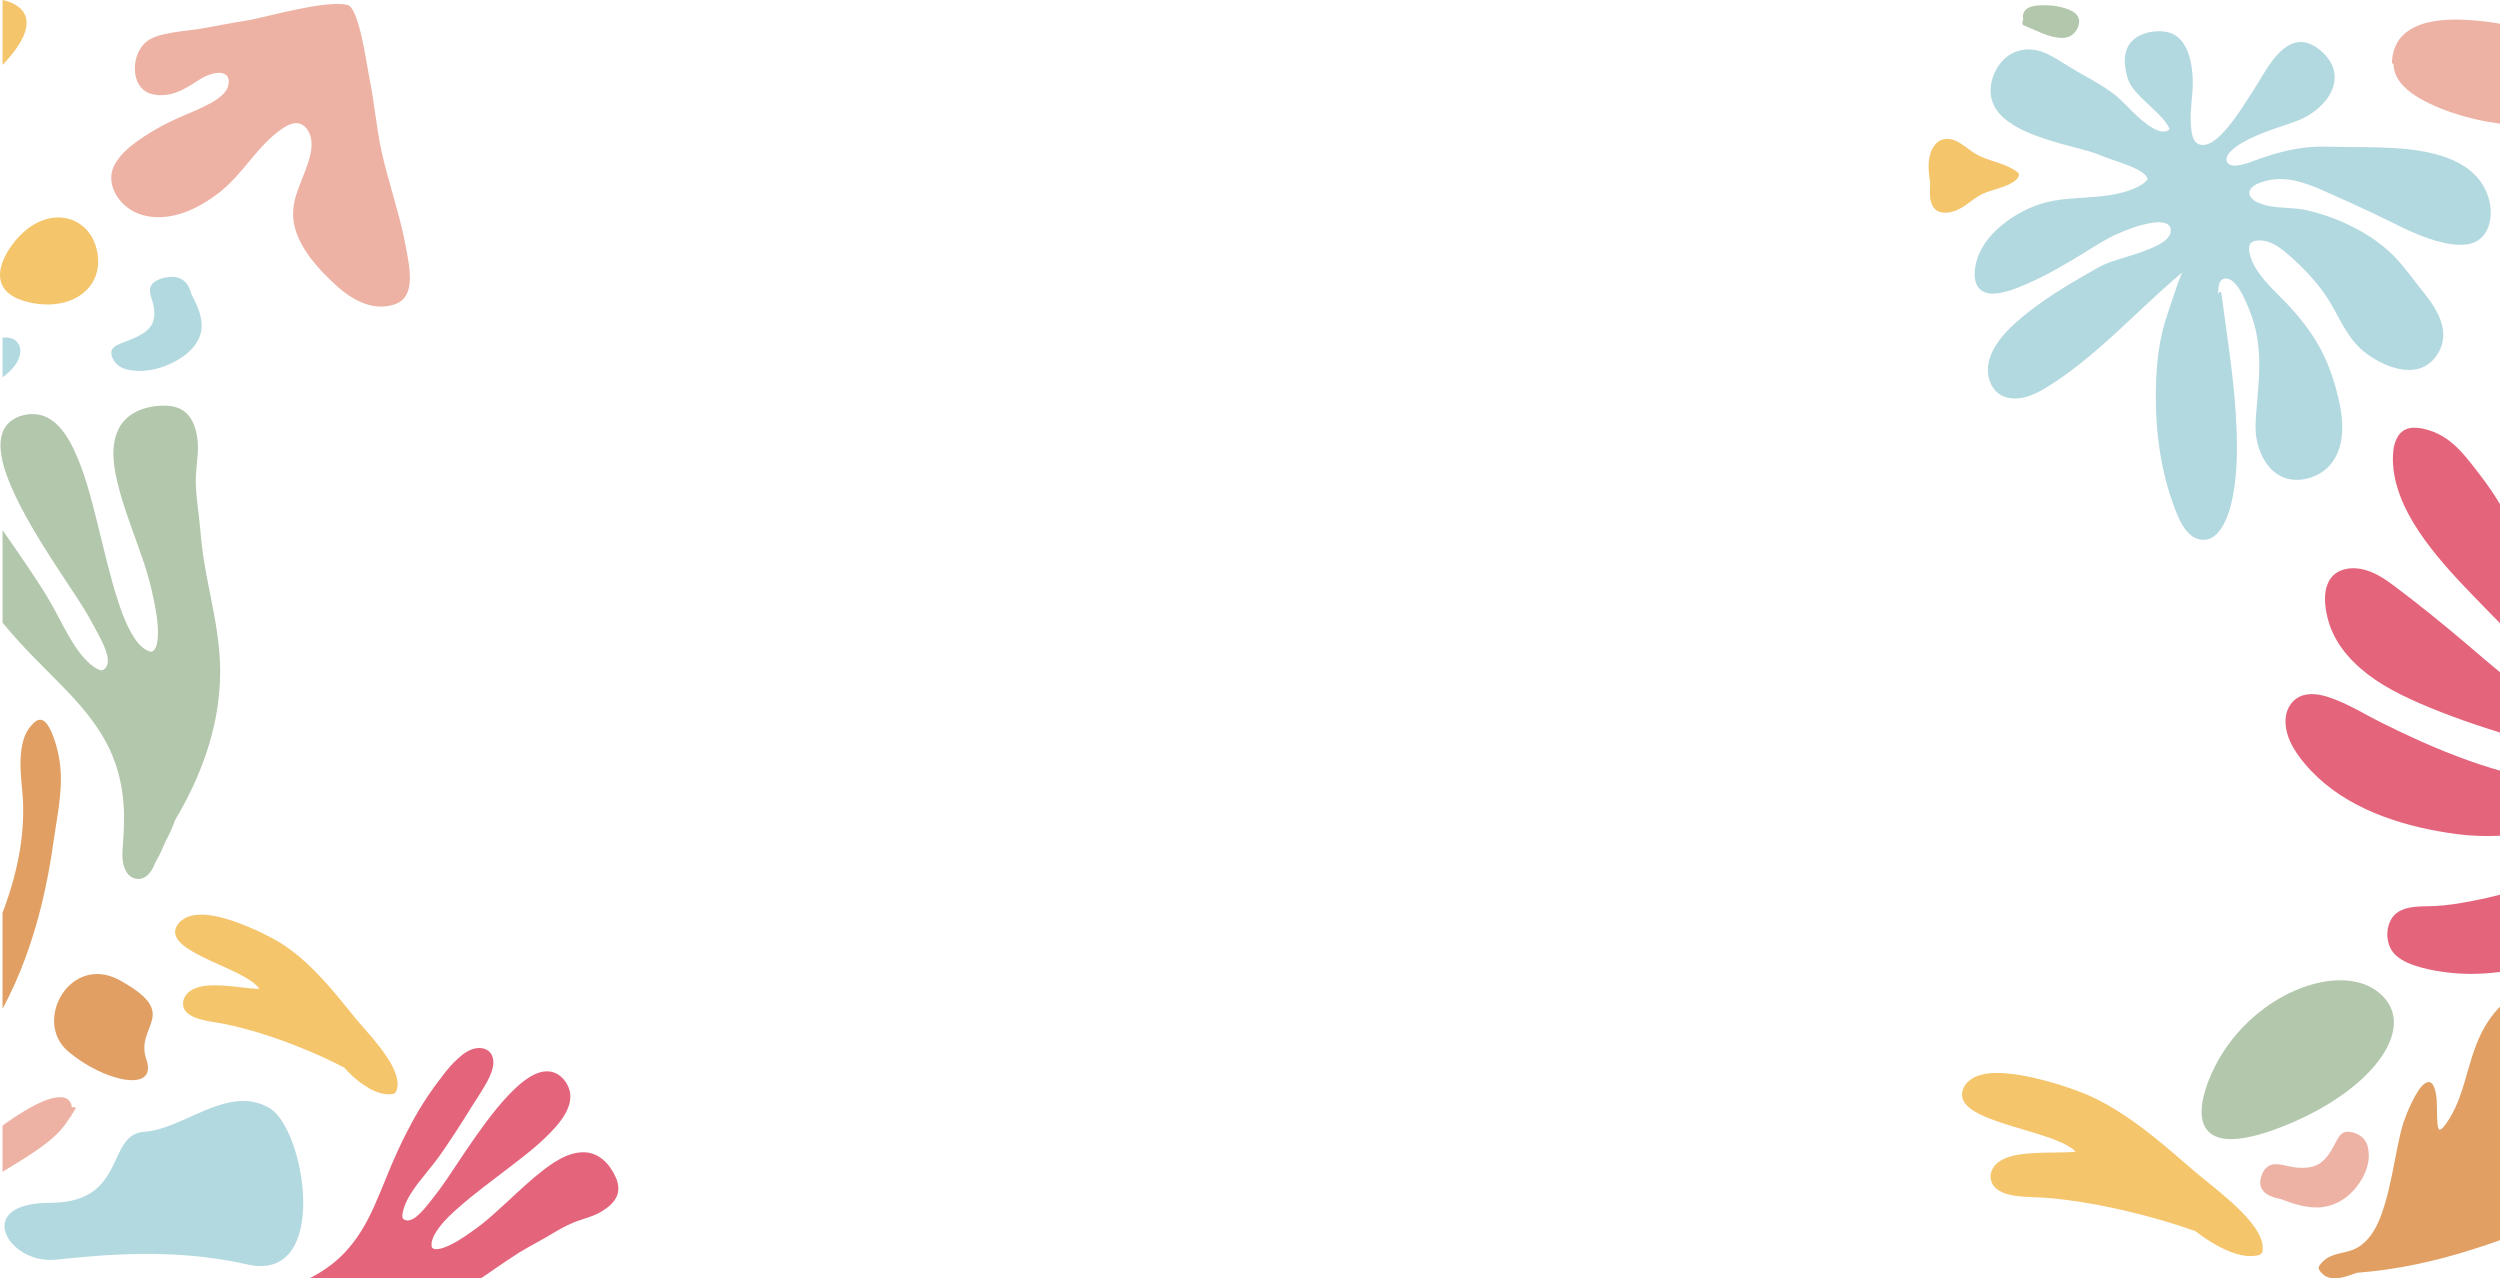 <svg viewBox="0 0 720.73 368.54" xmlns="http://www.w3.org/2000/svg" data-name="Calque 1" id="Calque_1">
  <defs>
    <style>
      .cls-1 {
        fill: #eeb2a4;
      }

      .cls-2 {
        fill: #e19f63;
      }

      .cls-3 {
        fill: #b3d9e0;
      }

      .cls-4 {
        fill: #b2c7ab;
      }

      .cls-5 {
        fill: #e4647b;
      }

      .cls-6 {
        fill: #f5c56c;
      }
    </style>
  </defs>
  <path d="M177.44,339.28c-1.71-3.83-4.81-6.99-9.05-7.09-4.6-.1-9,2.9-12.78,5.95-4.6,3.67-8.79,7.91-13.24,11.84-2.07,1.87-4.24,3.62-6.52,5.18-2.53,1.81-5.27,3.62-8.12,4.6-.88.26-2.01.57-2.79.21-.05,0-.1-.06-.16-.11h-.05c0-.05-.1-.1-.1-.1q-.05-.05-.05-.1s-.05-.06-.05-.06l-.06-.05v-.15l-.05-.11v-.98c.05-.41.11-.57.26-1.03.1-.37.31-.83.47-1.14.46-.88,1.03-1.71,1.6-2.48,1.55-2.02,3.41-3.73,5.28-5.38,4.75-4.25,9.88-7.92,14.89-11.8,4.66-3.57,9.47-7.24,13.4-11.74,2.74-3.15,5.17-7.24,3.62-11.17-.78-2.02-2.43-3.83-4.45-4.45-1.96-.62-4.14-.1-6.1.98-2.43,1.35-4.6,3.31-6.57,5.38-2.38,2.48-4.55,5.17-6.62,7.92-3.98,5.32-7.61,10.91-11.28,16.39-1.19,1.76-2.43,3.47-3.72,5.12-1.3,1.66-2.54,3.31-3.98,4.76-1.25,1.24-3.01,2.74-4.61,1.97-.52-.21-.62-.57-.62-1.19.05-.88.31-1.81.62-2.69.88-2.43,2.38-4.6,3.88-6.62,1.66-2.12,3.41-4.19,5.02-6.31,1.91-2.49,3.62-5.12,5.38-7.76,1.76-2.69,3.52-5.43,5.22-8.23,1.04-1.6,2.12-3.25,3.11-4.91,1.7-2.79,4.08-6.93,2.48-9.93-.83-1.5-2.64-2.07-4.35-1.81-1.91.26-3.67,1.45-5.17,2.84-1.76,1.55-3.26,3.31-4.65,5.18-1.45,1.86-2.85,3.77-4.14,5.69-3.36,5.01-6.21,10.39-8.74,15.88-2.33,5.06-4.25,10.29-6.52,15.41-1.97,4.5-4.35,8.85-7.55,12.57-3.21,3.78-7.04,6.57-11.23,8.69h49.4c1.14-.72,2.28-1.55,3.41-2.33,2.49-1.71,4.97-3.41,7.5-5.02,2.64-1.6,5.33-3,8.02-4.55,2.59-1.55,5.23-3.15,7.97-4.24,2.69-1.03,5.48-1.6,8.02-3.21,1.7-1.03,3.56-2.58,4.29-4.6.62-1.86.21-3.72-.52-5.22Z" class="cls-5"></path>
  <path d="M114.18,309.9c-.63-1.97-1.69-3.78-2.84-5.47-2.28-3.41-5.05-6.44-7.72-9.53-1.94-2.25-3.75-4.6-5.65-6.88-2.31-2.79-4.69-5.52-7.24-8.09-3.47-3.49-7.26-6.72-11.61-9.11-3.35-1.83-6.85-3.45-10.45-4.78-1.94-.71-3.91-1.34-5.94-1.78-1.77-.39-3.6-.67-5.44-.57-1.69.09-3.39.5-4.79,1.54-1.05.77-1.95,2.02-2.01,3.33-.06,1.21.6,2.24,1.39,3.08,1.05,1.11,2.37,1.96,3.7,2.72,3.4,1.98,7.09,3.47,10.66,5.14,1.66.78,3.31,1.58,4.88,2.52,1.21.73,2.46,1.54,3.34,2.65.1.12.19.27.29.42-.25,0-.49-.01-.73-.03-1.11-.06-2.2-.17-3.3-.29-2.54-.29-5.09-.61-7.65-.69-2.31-.08-4.77-.01-6.97.91-1.93.81-3.54,2.55-3.32,4.72.25,2.53,3.05,3.63,5.2,4.21,2.36.65,4.83.87,7.23,1.38,7.19,1.52,14.19,3.83,20.97,6.53,4.44,1.78,8.82,3.74,13.05,5.95l.02.02c1.34,1.53,2.85,2.93,4.48,4.17,1.75,1.32,3.69,2.51,5.82,3.13,1.12.33,2.29.46,3.48.34.38-.04.96-.31,1.13-.68.72-1.57.51-3.3.02-4.86Z" class="cls-6"></path>
  <path d="M4.24,98c-.86-.6-1.96-.73-2.98-.7-.18,0-.36,0-.53.03v11.45c.5-.36.99-.75,1.45-1.16,1.89-1.66,3.72-3.98,3.69-6.52-.01-1.11-.56-2.35-1.63-3.1ZM4.14,99.62s.01.02.01.04c-.04-.01-.02-.05-.01-.04ZM4.29,99.88s0-.02-.01-.03c.03.02.06.03.06.04-.03-.01-.04-.02-.05-.01Z" class="cls-3"></path>
  <path d="M113.61,87.8c-3.3,1.07-6.58.55-9.32-.6-2.64-1.11-4.87-2.7-6.81-4.41-2.81-2.49-5.44-5.13-7.63-7.97-2.14-2.78-3.88-5.78-4.79-8.99-.87-3.08-.7-6.22.27-9.43.92-3.07,2.37-6.07,3.38-9.13.89-2.7,1.57-5.57.74-8.19-.5-1.58-1.88-3.79-4.46-3.57-.29.02-.49.06-.72.12-.24.06-.63.2-.91.33-.85.37-1.62.85-2.34,1.36-1.54,1.1-2.93,2.32-4.2,3.59-5.1,5.13-8.55,11.03-14.84,15.53-3.05,2.19-6.53,4.2-10.44,5.32-4.14,1.19-8.35,1.2-11.94-.29-3.06-1.27-5.26-3.51-6.48-5.96-1.14-2.3-1.49-4.98-.33-7.51,1.26-2.76,3.84-5.17,6.67-7.22,2.85-2.06,6.02-3.94,9.32-5.57,2.69-1.33,5.55-2.42,8.29-3.68,2.59-1.18,5.37-2.51,7.23-4.36.8-.8,1.34-1.68,1.53-2.63.2-.98.23-2.17-.64-2.91-.31-.26-.69-.44-1.15-.54-.46-.1-.92-.1-1.32-.07-.56.05-1.1.15-1.61.29-.53.15-1.05.34-1.59.57-1.34.58-2.58,1.42-3.85,2.23-1.54.98-3.13,1.9-4.93,2.56-3.27,1.19-7.32,1.1-9.51-.87-1.69-1.53-2.25-3.63-2.33-5.67-.08-2.09.39-4.33,1.7-6.31.57-.87,1.36-1.68,2.36-2.33,1.26-.81,2.87-1.28,4.4-1.63,3.31-.77,6.71-1.02,10.07-1.52.77-.11,2.11-.37,3.12-.55,1.25-.23,2.49-.46,3.73-.69,2.56-.47,5.12-.94,7.68-1.34,3.87-.61,22.18-5.93,28.25-4.33,3.36.89,5.57,17.63,6.2,20.62,1.51,7.2,2.04,14.56,3.62,21.75,1.59,7.27,4.98,17.52,6.46,24.82,1.9,9.34,3.48,17.12-2.9,19.19Z" class="cls-1"></path>
  <path d="M43.23,83.53c.05-1.48,1.26-2.5,2.93-3.1,1.42-.51,3.2-.81,4.74-.49,2.48.52,3.56,2.49,4.12,4.26.06.2.12.4.17.6,1.54,2.92,2.96,5.97,2.95,9.15-.01,3.54-2.22,6.69-5.61,9-3.54,2.4-8.35,4.21-13.14,3.96-1.83-.1-3.72-.42-5.11-1.42-1.31-.94-2.26-2.58-2.19-3.98.06-1.2,1.32-1.94,2.59-2.45,1.68-.67,3.39-1.26,4.98-2.06,1.29-.65,2.51-1.42,3.38-2.41.83-.94,1.25-2.04,1.39-3.17.17-1.37,0-2.8-.36-4.14-.33-1.25-.88-2.48-.84-3.76Z" class="cls-3"></path>
  <path d="M17.56,224.87c-.06,6.16-1.37,12.3-2.23,18.41-.82,5.8-1.89,11.59-3.29,17.33-2.54,10.38-6.14,20.63-11.31,30.24v-27.72c.15-.37.29-.75.43-1.12,4.08-11.09,6.4-22.82,5.22-34.38-.38-3.73-.71-7.49-.24-11.26.29-2.38,1.08-5.48,3.04-7.35.56-.74,1.27-1.37,2.15-1.5.25-.04.48-.02.69.04.04.01.08.02.11.03.8.27,1.4,1.07,1.79,1.7.81,1.28,1.35,2.72,1.83,4.14,1.23,3.7,1.84,7.52,1.81,11.44Z" class="cls-2"></path>
  <path d="M21.77,319.65c-.39.59-.77,1.19-1.15,1.79,0,.06-.01.13-.02.19-.03.17-.19.34-.42.5-.33.52-.68,1.05-1.04,1.57-2.09,3-4.96,5.38-8.14,7.62-3.3,2.31-6.81,4.39-10.27,6.49v-13.33c2.06-1.48,4.18-2.91,6.39-4.23,1.65-.99,3.36-1.92,5.16-2.68,1.5-.63,3.15-1.19,4.8-1.26,1.26-.05,2.41.31,3.04,1.2.37.51.54,1.12.6,1.76.11-.03.22-.06.32-.08.35-.05,1.01.03.73.46Z" class="cls-1"></path>
  <path d="M.73,18.74V0c1.16.24,2.21.6,3.14,1.07,6.42,3.28,4.29,9.92-3.14,17.67Z" class="cls-6"></path>
  <path d="M9.34,87.36c-4.84-.92-7.46-2.73-8.61-4.95-1.07-2.06-.87-4.47,0-6.84.58-1.57,1.46-3.13,2.45-4.54,8.75-12.42,21.9-9.91,24.63.59,2.74,10.49-6.15,18.07-18.47,15.74Z" class="cls-6"></path>
  <path d="M34.66,282.67c-14.32-7.98-25.32,11.66-15.05,20.41,10.26,8.75,26,12.24,22.58,2.33-3.42-9.91,10.26-12.83-7.53-22.74Z" class="cls-2"></path>
  <path d="M71.29,364.53c-21.52-4.89-41.68-2.73-55.31-1.37-13.63,1.37-24.05-16.39-1.6-16.39s16.03-19.81,27.25-20.49c11.22-.68,24.19-13.84,36.07-6.83,10.42,6.15,17.64,50.54-6.41,45.08Z" class="cls-3"></path>
  <path d="M39.49,252.32h0s.01.01.01.01h-.01ZM60.53,170.98c-.74-3.71-1.47-7.42-2.01-11.14-.55-3.83-.78-7.65-1.24-11.48-.45-3.76-.98-7.58-.81-11.29.17-3.59.95-7.1.41-10.8-.36-2.49-1.2-5.4-3.24-7.26-1.83-1.67-4.26-2.09-6.44-2.07-5.4.05-10.74,2.02-13.07,6.84-2.53,5.21-1.26,11.74.32,17.62,1.92,7.14,4.81,14.08,7.14,21.14,1.11,3.35,1.99,6.72,2.69,10.13.78,3.81,1.52,7.83,1.17,11.57-.11,1.18-.37,2.6-1.21,3.33-.05.05-.11.09-.17.14-.03.01-.08.05-.09.05-.02.01-.13.06-.18.08-.04.02-.07.02-.11.03-.04,0-.07.01-.09.01h-.06s-.1,0-.11-.01h-.02s-.05,0-.1-.02c-.01,0-.1-.03-.15-.04-.13-.04-.26-.08-.39-.14-.23-.08-.46-.2-.71-.35-.49-.27-.65-.39-1.13-.81-.38-.34-.83-.79-1.1-1.11-.81-.96-1.49-2.03-2.09-3.11-1.55-2.78-2.66-5.77-3.62-8.72-2.49-7.61-4.18-15.36-6.12-23.05-1.8-7.14-3.61-14.53-6.91-21.35-2.26-4.67-5.84-9.58-11.26-9.78-2.83-.11-5.82.88-7.63,2.86-.66.72-1.14,1.56-1.47,2.46-.56,1.53-.69,3.26-.54,5.01.09,1.09.28,2.19.54,3.29.55,2.37,1.42,4.72,2.37,6.98,1.67,3.98,3.73,7.84,5.91,11.62,4.17,7.25,8.91,14.18,13.49,21.19,1.48,2.26,2.85,4.52,4.12,6.88,1.24,2.3,2.56,4.57,3.53,6.97.82,2.05,1.65,4.78-.06,6.25-.58.48-.99.41-1.74.09-1.06-.47-2.03-1.25-2.89-2.05-2.38-2.21-4.17-5.04-5.76-7.81-1.7-2.95-3.18-5.99-4.86-8.95-1.93-3.43-4.14-6.75-6.34-10.04-2.28-3.42-4.62-6.8-6.98-10.17-.26-.38-.52-.76-.79-1.14v26.7c1.57,1.88,3.18,3.72,4.82,5.53,4.78,5.26,9.97,10.09,14.82,15.27,4.27,4.56,8.19,9.49,10.93,15.05,3.21,6.55,4.45,13.4,4.46,20.24,0,1.79-.06,3.56-.16,5.33-.09,1.65-.28,3.29-.32,4.95-.05,1.84.18,4.06,1.34,5.75,1.08,1.57,2.97,2.1,4.52,1.53,1.96-.73,3.04-2.95,3.8-4.85,1.14-1.84,1.98-3.89,2.85-5.91,1.02-1.87,1.93-3.8,2.62-5.86,0,0,0-.02.01-.03.52-.89,1.04-1.78,1.54-2.68,6.73-12,11.51-25.55,11.51-40.33,0-7.48-1.44-15.01-2.94-22.54ZM39.51,252.33h-.02s.02-.01.02-.01h0Z" class="cls-4"></path>
  <path d="M720.73,145.36v34.31c-1.05-1.05-2.08-2.11-3.11-3.17-5.17-5.33-10.43-10.59-15.1-16.33-4.86-5.97-9.29-12.51-11.44-19.81-1.01-3.41-1.5-7.06-1.08-10.58.33-2.72,1.6-5.84,4.83-6.38,1.4-.23,2.86-.02,4.23.3,1.9.46,3.69,1.21,5.34,2.21,3.39,2.07,5.96,5.09,8.33,8.11,2.52,3.22,5,6.46,7.14,9.92.29.47.58.94.86,1.42Z" class="cls-5"></path>
  <path d="M720.73,193.81v17.37c-2.57-.8-5.14-1.62-7.69-2.49-4.22-1.44-8.4-2.98-12.51-4.68-3.77-1.56-7.53-3.23-11.09-5.19-6.3-3.46-12.18-8.09-15.74-14.14-1.71-2.9-2.8-6.13-3.23-9.42-.38-2.83-.33-6.09,1.46-8.53,1.93-2.64,5.44-3.3,8.64-2.72,3.71.66,6.94,2.86,9.83,5.03,7.05,5.3,13.89,10.84,20.59,16.53,3.24,2.76,6.46,5.54,9.74,8.24Z" class="cls-5"></path>
  <path d="M718.41,221.49c-9.05-2.75-17.77-6.4-26.25-10.42-3.37-1.6-6.71-3.24-9.97-5.02-2.96-1.61-5.95-3.22-9.12-4.44-2.7-1.03-5.97-2.02-8.89-1.22-3.2.87-5.04,3.75-5.26,6.74-.22,3.01.8,6.06,2.37,8.66,1.85,3.07,4.29,5.9,6.96,8.38,5.33,4.98,11.93,8.64,18.9,11.24,6.76,2.52,13.91,4.1,21.11,5.05,4.15.55,8.32.68,12.47.48v-18.77c-.78-.22-1.55-.45-2.32-.68Z" class="cls-5"></path>
  <path d="M720.73,257.93v22.27c-4.85.64-9.79.75-14.61.22-2.69-.3-5.37-.75-7.97-1.46-2.63-.72-5.46-1.71-7.44-3.55-2.36-2.17-2.95-5.67-2.11-8.59.39-1.36,1.11-2.61,2.25-3.54.93-.75,2.09-1.22,3.26-1.5,2.55-.61,5.22-.46,7.83-.58,3.49-.16,7.01-.75,10.43-1.39,2.81-.52,5.6-1.15,8.36-1.88Z" class="cls-5"></path>
  <path d="M650.91,355.24c-1.26-2.21-2.99-4.16-4.78-5.98-3.59-3.64-7.62-6.77-11.57-10-2.86-2.33-5.61-4.82-8.43-7.2-3.44-2.92-6.95-5.76-10.61-8.39-4.98-3.56-10.26-6.79-15.96-8.93-4.39-1.66-8.89-3.03-13.43-4.06-2.45-.55-4.91-.99-7.39-1.21-2.16-.2-4.36-.25-6.47.13-1.93.35-3.79,1.08-5.14,2.49-1,1.06-1.72,2.65-1.43,4.19.27,1.42,1.31,2.53,2.45,3.39,1.52,1.14,3.3,1.94,5.04,2.64,4.49,1.81,9.18,3.01,13.78,4.44,2.14.66,4.28,1.36,6.36,2.23,1.59.67,3.26,1.44,4.59,2.6.15.13.3.29.45.45-.28.03-.57.06-.85.08-1.3.09-2.61.11-3.91.13-3.03.05-6.07.04-9.08.32-2.7.25-5.54.69-7.83,2.08-2.03,1.23-3.42,3.49-2.58,6,.99,2.92,4.53,3.78,7.18,4.15,2.92.41,5.85.31,8.77.55,8.77.73,17.53,2.4,26.14,4.57,5.64,1.42,11.25,3.08,16.77,5.04.01,0,.01.01.02.02,1.98,1.59,4.12,3,6.35,4.21,2.38,1.28,4.95,2.39,7.6,2.8,1.39.22,2.79.21,4.13-.11.44-.1,1.03-.5,1.13-.96.41-1.94-.3-3.93-1.3-5.67Z" class="cls-6"></path>
  <path d="M720.73,6.83v28.83c-2.52-.36-5.03-.79-7.5-1.38-4.36-1.04-8.67-2.45-12.68-4.37-3.71-1.78-7.7-4.16-9.59-7.78-.64-1.22-.91-2.47-.93-3.7-.48.04-.47-.59-.45-.9.12-1.86.63-3.7,1.59-5.35,1.76-3,5.02-4.76,8.47-5.63,4.14-1.04,8.56-1.03,12.81-.73,2.78.2,5.54.55,8.28,1.01Z" class="cls-1"></path>
  <path d="M720.73,290.22v67.31c-2.65.95-5.31,1.84-7.99,2.69-10.74,3.41-21.89,5.86-33.26,6.71-1.6.55-3.17,1.19-4.88,1.47-1.09.18-2.29.22-3.34-.13-1.22-.41-2.07-1.25-2.69-2.24-.23-.37-.05-1.03.21-1.35.76-.98,1.7-1.83,2.89-2.4,1-.47,2.08-.77,3.18-1.03,1.1-.25,2.22-.48,3.28-.87,1.04-.37,1.99-.95,2.82-1.61,3.69-2.94,5.33-7.52,6.57-11.62,1.66-5.5,2.55-11.12,3.71-16.71.49-2.36.97-4.75,1.75-7.05.45-1.33.97-2.63,1.54-3.91.63-1.44,1.33-2.86,2.16-4.23.62-1.04,1.34-2.18,2.41-2.91,2.74-1.88,3.28,3.4,3.38,4.65.11,1.52.08,3.04.11,4.57.02.73.04,1.46.1,2.19.04.38.03.39.1.77.05.23.1.46.17.69.02.01.08.17.1.2.02.05.04.08.07.12h0s.09.08.13.12c.02,0,.08.02.12.03.05-.01.13-.02.16-.03.01,0,.03-.01.05-.02.04-.02.08-.04.11-.06.05-.03.1-.06.15-.1t.03-.02s.02-.01.03-.02c.12-.11.24-.22.35-.34.68-.71,1.22-1.55,1.75-2.38.68-1.08,1.29-2.2,1.82-3.35,2.21-4.77,3.3-9.87,4.88-14.81,1.45-4.55,3.37-8.95,6.6-12.77.41-.48.89-1.02,1.43-1.56Z" class="cls-2"></path>
  <path d="M655.91,335.62c-1.7.04-2.88,1.05-3.58,2.45-.59,1.19-.94,2.68-.56,3.97.6,2.08,2.87,2.98,4.91,3.45.23.05.46.1.69.14,3.37,1.29,6.89,2.48,10.56,2.47,4.08,0,7.72-1.86,10.38-4.7,2.77-2.97,4.85-6.99,4.57-11.01-.11-1.54-.48-3.12-1.63-4.28-1.09-1.1-2.98-1.89-4.59-1.83-1.38.05-2.24,1.11-2.82,2.17-.78,1.41-1.45,2.84-2.38,4.17-.75,1.08-1.63,2.1-2.78,2.84-1.09.7-2.35,1.05-3.65,1.16-1.58.14-3.23,0-4.78-.3-1.44-.28-2.86-.74-4.34-.7Z" class="cls-1"></path>
  <path d="M715.68,53.17c-2.68-4.26-7.15-6.83-12.08-8.32-5.69-1.72-11.73-2.18-17.67-2.35-2.98-.09-5.97-.09-8.96-.11-2.9-.01-5.81-.16-8.7-.1-5.92.13-11.78,1.65-17.27,3.64-1.68.61-3.34,1.28-5.11,1.63-1.36.26-3.57.48-3.94-1.2-.11-.52-.04-.9.1-1.26.21-.49.56-.95.95-1.37,1.08-1.16,2.47-2.04,3.87-2.83,3.23-1.8,6.76-3.1,10.28-4.3,2.91-.99,5.82-1.8,8.44-3.4,3.86-2.36,7.28-6.13,7.48-10.62.09-2.19-.71-4.25-2.1-5.99-1.42-1.79-3.49-3.5-5.8-4.2-3.66-1.11-6.8,1.24-8.97,3.77-2.64,3.06-4.45,6.63-6.62,9.98-1.76,2.72-3.48,5.47-5.4,8.09-1.15,1.58-2.39,3.12-3.79,4.52-1.1,1.1-2.4,2.26-3.94,2.8-1.17.4-2.53.36-3.41-.56-.96-1-1.19-2.57-1.33-3.86-.4-3.6.09-7.25.36-10.85.27-3.55-.02-7.32-1.14-10.74-1.07-3.28-3.29-6.09-7.17-6.47-4.1-.39-8.92,1.04-10.53,4.88-.79,1.87-.82,3.93-.48,5.89.3,1.76.79,3.72,1.86,5.21,2.05,2.83,4.96,5.12,7.42,7.62,1.11,1.13,2.28,2.31,3.04,3.68.11.21.23.44.3.67.03.09.05.19.07.28-.02.03-.04.05-.07.07-.23.19-.49.35-.78.44-1.31.43-2.79-.23-3.9-.85-1.62-.91-3.05-2.12-4.4-3.34-2.49-2.25-4.61-4.85-7.33-6.86-2.55-1.88-5.34-3.46-8.13-5.01-2.66-1.48-5.2-3.1-7.8-4.68-2.27-1.38-4.77-2.63-7.52-2.8-2.22-.14-4.42.41-6.25,1.61-3.48,2.29-5.44,6.6-5.39,10.53.07,6.3,6.24,9.97,11.77,12.2,3.25,1.32,6.64,2.31,10.03,3.24,2.82.77,5.69,1.44,8.46,2.37.97.32,1.89.76,2.84,1.12,1.38.52,2.79.96,4.18,1.45,1.56.56,3.12,1.14,4.59,1.86,1.11.55,2.43,1.24,3.1,2.28.12.18.19.35.24.54.03.1.02.16.02.18-.18.43-.7.89-1.17,1.22-2.2,1.56-4.99,2.43-7.64,3.01-6.02,1.3-12.27.9-18.31,2-4.9.89-9.48,3.03-13.41,5.9-3.88,2.85-7.23,6.55-8.63,11.05-.96,3.08-1.49,8.47,2.77,9.6,1.56.41,3.29.18,4.84-.17,2.23-.5,4.37-1.38,6.45-2.27,5.87-2.52,11.34-5.74,16.73-9.04,3.18-1.95,6.25-4.01,9.7-5.52,3.02-1.32,6.21-2.53,9.5-3.11,1.86-.33,5.58-.73,5.86,1.8.32,2.85-3.62,4.6-6,5.6-3.58,1.51-7.38,2.47-11.07,3.7-1.65.56-3.08,1.27-4.57,2.12-2.71,1.54-5.41,3.09-8.06,4.7-5.2,3.17-10.27,6.61-14.78,10.61-3.52,3.12-6.98,7-7.99,11.56-.93,4.18.85,9.47,5.88,10.33,4.58.78,8.81-1.76,12.39-4.06,4.96-3.19,9.53-6.87,13.92-10.7,8.03-7,15.45-14.61,23.63-21.45-.68,1.44-1.23,2.95-1.74,4.45-.91,2.69-1.78,5.4-2.71,8.09-2.11,6.18-2.89,12.69-3.12,19.16-.43,12.38.99,24.87,5.49,36.58,1.28,3.31,3.41,8.51,7.86,8.8,3.21.21,5.23-2.56,6.41-4.98,1.6-3.26,2.34-6.9,2.85-10.44.52-3.58.68-7.18.7-10.79.06-13.39-1.99-26.65-3.81-39.9-.23-1.68-.46-3.35-.67-5.03-.05-.37-.4-.38-.65-.16-.14.13-.23.31-.28.5,0-.36.01-.72.04-1.08.07-1.05.16-2.45,1.09-3.11,1.16-.83,2.63,0,3.47.82,1.41,1.42,2.34,3.29,3.17,5.05.74,1.58,1.38,3.2,1.96,4.83,2.08,5.89,2.34,12.09,1.99,18.23-.18,3.17-.5,6.33-.75,9.5-.2,2.48-.34,4.91.09,7.38.69,3.96,2.64,8.25,6.37,10.5,3.82,2.31,8.66,1.61,12.3-.7,3.44-2.18,5.22-5.8,5.8-9.56.62-4.05.02-8.22-.93-12.18-1.08-4.53-2.59-9.06-4.74-13.25-2.43-4.75-5.73-9.05-9.4-13.02-3.54-3.81-7.78-7.32-10.19-11.92-.56-1.06-.97-2.19-1.2-3.36-.14-.73-.28-1.61.01-2.33.39-.99,1.73-1.31,2.79-1.3,4.08.05,7.25,3.06,9.95,5.52,2.35,2.14,4.56,4.42,6.57,6.85,1.96,2.36,3.58,4.87,5.05,7.52,2.35,4.25,4.45,8.69,8.32,11.94,5.39,4.51,15.48,8.78,20.83,1.9,1.56-2.01,2.41-4.44,2.31-6.93-.11-2.62-1.16-5.12-2.5-7.38-1.36-2.28-3.08-4.31-4.72-6.41-1.82-2.34-3.59-4.71-5.56-6.95-3.92-4.45-8.9-7.86-14.36-10.49-2.76-1.33-5.64-2.45-8.6-3.32-2.16-.64-4.38-1.23-6.64-1.43-3.69-.33-7.82-.22-11.21-1.79-1.27-.58-2.79-1.94-2.19-3.43.61-1.53,2.95-2.29,4.46-2.71,5.64-1.55,11.08.26,16.19,2.51,6.06,2.66,12.07,5.37,18.01,8.26,5.48,2.68,10.98,5.62,17.04,6.97,2.54.56,5.44.97,8,.29,2.06-.55,3.63-1.91,4.57-3.7,2.13-4.09,1.22-9.54-1.18-13.36Z" class="cls-3"></path>
  <path d="M565.75,59.74c1.57-.98,2.98-2.16,4.55-3.15,1.61-1.01,3.44-1.54,5.27-2.11,2.11-.65,4.32-1.36,5.91-2.87.34-.32.86-1.37.38-1.77-3.07-2.55-7.25-3.12-10.86-4.72-1.8-.8-3.24-2-4.82-3.12-1.47-1.04-3.15-2.07-5.08-1.96-2.7.15-4.15,2.44-4.71,4.67-.65,2.57-.37,5.34.04,7.93.21,1.33-1.44,9.05,4.76,8.67,1.66-.1,3.24-.73,4.57-1.57Z" class="cls-6"></path>
  <path d="M593.13,1.83c-1.07-.21-2.19-.29-3.29-.31-1.27-.03-2.59,0-3.83.29-1.29.3-2.38.97-2.73,2.24-.15.56-.12,1.08.03,1.56-.33.55-.44,1.47.06,1.67.57.22,1.13.46,1.69.71.04.03.09.07.13.11.1.09.21.11.31.08,2.14.95,4.24,1.96,6.57,2.47,1.42.31,3.04.48,4.42-.09,1.62-.68,2.74-2.41,2.9-4.04.3-3.13-3.68-4.16-6.26-4.69ZM584.31,4.51v-.02s.01-.01.02-.01c-.06.14-.06.09-.02.03ZM584.42,4.11v-.07s.01.06.01.08h-.01Z" class="cls-4"></path>
  <path d="M636.63,311.77c9.23-24,36.73-35.24,48.86-25.87,12.13,9.37-.5,27.85-26.24,38.39-25.74,10.54-26.95-1.25-22.62-12.52Z" class="cls-4"></path>
</svg>